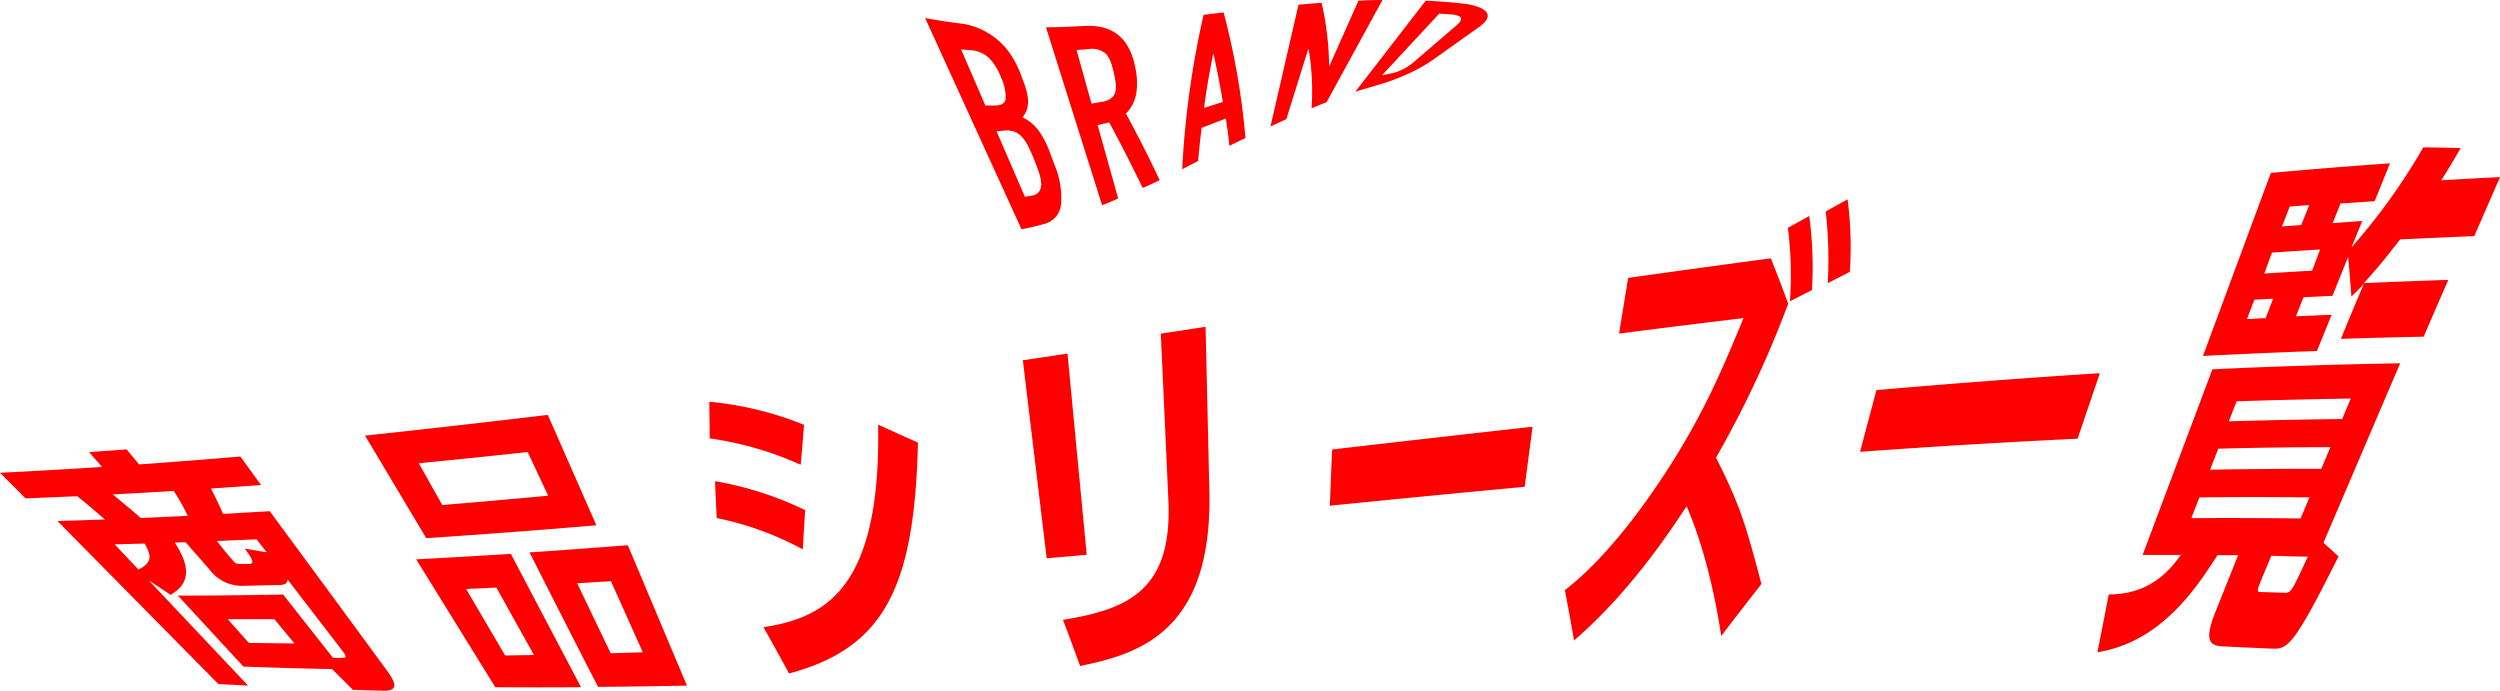 <svg xmlns="http://www.w3.org/2000/svg" viewBox="0 0 457.94 126.52"><g data-name="レイヤー 2"><path d="M187.12 42q-8.84-19.35-17.66-38.7c2.14.4 4.29.73 6.43 1a12.13 12.13 0 013.91 1.12 13.6 13.6 0 013.2 2.1 13.17 13.17 0 012.38 2.85 18.85 18.85 0 011.62 3.28c.15.43.31.85.47 1.27a15.86 15.86 0 01.72 2.39 6.76 6.76 0 01.11 1.69 4.56 4.56 0 01-1 2.5 7.68 7.68 0 012.85 2.29 16.37 16.37 0 012.23 4.3l.72 1.94a15.66 15.66 0 011.26 7.38 4.08 4.08 0 01-3.24 3.65c-1.33.38-2.67.68-4 .94zM176.05 9.05l4.45 10.28h1.72c1.27 0 1.94-.46 2-1.33a8.41 8.41 0 00-.83-3.75 10.32 10.32 0 00-2.24-3.64 5.39 5.39 0 00-3.4-1.42zm6.5 15l5.19 12 1.35-.23a1.86 1.86 0 001.31-.82 2.45 2.45 0 00.32-1.43 7.51 7.51 0 00-.42-2c-.25-.75-.55-1.55-.9-2.42s-.71-1.68-1.05-2.35a7.59 7.59 0 00-1.1-1.66 3.88 3.88 0 00-1.37-1 4.25 4.25 0 00-1.73-.24zm19.33 13.54Q196.74 21.32 191.6 5c2.36 0 4.72-.12 7.09-.25 5.24-.26 8.35 2.31 9.34 8a12.65 12.65 0 01.08 4.53 6.93 6.93 0 01-1.87 3.52q3.45 6.36 6.18 12.2c-1 .49-2.07 1-3.11 1.43q-2.77-5.76-6.12-12l-2.13.48 3.76 13.44c-.98.46-1.96.86-2.94 1.24zM197.2 9.16q1.37 4.92 2.74 9.82l2.14-.38a3.27 3.27 0 001.5-.63 2.19 2.19 0 00.71-1.09 4.4 4.4 0 00.08-1.53 15.59 15.59 0 00-.34-2 15.69 15.69 0 00-.57-2 4.58 4.58 0 00-.83-1.44 3.86 3.86 0 00-3.25-.91zM216.55 31a165.3 165.3 0 013.92-28.29l3.67-.43a135.72 135.72 0 014 23l-2.94 1.43c-.18-1.63-.4-3.28-.65-5l-4.44 1.7c-.24 2-.46 4-.64 6.08zM224 18.67q-.72-4.29-1.7-8.75h-.08q-1 4.85-1.67 9.86zm8.72 4.5Q235.29 12 237.86.86c1.41-.13 2.82-.24 4.23-.35a54.53 54.53 0 011.37 11.55h.07q2.66-6 5.3-11.92Q251 0 253.24 0 248.11 9.36 243 18.72c-.92.36-1.84.74-2.76 1.12A45.66 45.66 0 00239.71 9h-.08q-2 6.4-4 12.82-1.44.66-2.91 1.35zm15.53-6.36q6.47-8.34 12.91-16.69c2.18.11 4.35.27 6.53.5 2.53.27 4.1.89 4.62 1.67s0 1.68-1.45 2.71q-4.14 2.93-8.26 5.87a29.46 29.46 0 01-5.11 2.84 37.88 37.88 0 01-5.15 1.86c-1.34.43-2.72.79-4.09 1.24zM263.63 2.5l-10.5 11.31c.48-.11 1-.21 1.45-.3a9.68 9.68 0 002.35-.78 10.3 10.3 0 002.1-1.41l7.8-6.7c.63-.55.9-1 .78-1.33s-.8-.58-2-.67zM44.59 122.1l-12-13q9.63 0 19.27-.2L61 120.51h1.6c.73 0 1.06-.08.1-1.33l-10-13c-.2.78-.4 1-2.17 1s-3.73.09-5.59.12a7.47 7.47 0 01-6.58-3L34 99.32l-2 .07c4.27 6.36.89 8.55-.74 9.57l-4-2.64 18.18 19.26-5.44-.28-29.47-29.86c2.9-.08 5.79-.18 8.69-.29-1.1-.93-2.82-2.45-5.07-4.26-3.16.14-6.31.28-9.47.4L0 86.6q9.35-.45 18.7-1.07l-2.37-2.71 6.86-.5 2.29 2.75q9.29-.66 18.55-1.45l3.78 5.22c-3.05.23-6.11.44-9.16.65 1 2 1.06 2.08 2.22 4.65l8.54-.5Q60 108 70.51 122.33c2 2.67 2.74 4.27-.43 4.19l-5.44-.16-3.81-3.8q-8.13-.16-16.24-.46zM21 99.71l4.35 4.6c2.92-1.3 2.11-3 1.16-4.75-1.87.06-3.71.11-5.51.15zm13.39-5.22a34.92 34.92 0 00-2.57-4.56c-3.71.23-7.43.44-11.14.63 1 .9 3.19 2.61 5.1 4.33 2.83-.12 5.7-.26 8.57-.4zm15.88 18.93h-8.55l3.85 4.34q4.19.07 8.37.11zm-8.12-11.36c.88 1.08 1 1.27 2 1.24h1.15c1.08 0 1.55-.1-.45-2.8l4 .67L47 98.79l-7.27.31c.76.99 1.57 1.97 2.38 2.96zm34.09.4q8.67-.46 17.34-1 6.42 12.21 12.85 24.42-7.86.06-15.7 0zm33-6.24q-15.57 1.32-31.16 2.36L66.87 79.8Q83.61 78 100.34 76q4.46 10.1 8.9 20.22zm-18.31 11.41l-5.55.26 7.15 12.18 5.28-.09zM76.71 84.86q2.15 3.83 4.31 7.65 9.69-.8 19.39-1.71l-3.75-8q-9.97 1.08-19.95 2.06zM97 101.19q9-.61 18-1.32l10.83 25.72q-8.14.16-16.28.23-6.33-12.31-12.55-24.63zm14.91 5.27l-6.18.38q3.06 6.41 6.14 12.82l5.88-.18zm35.15-5.83a56.55 56.55 0 00-15.77-5.73c-.12-2.24-.22-4.5-.31-6.76a61.61 61.61 0 0116.51 5.31c-.16 2.4-.31 4.8-.43 7.18zm21.09-19.55c-.64 25.87-5.78 37.56-23.62 42.28q-2.31-4.26-4.68-8.47c11.1-1.73 21.55-6.73 21-37.1 2.44 1.08 4.88 2.21 7.3 3.29zm-21.48 4.06A60.86 60.86 0 00130 80.3c0-2.23-.06-4.46-.07-6.71a61.5 61.5 0 0117.34 4.22q-.27 3.69-.6 7.33zm52.39 16.48l-7.33.65q-2.19-18.15-4.37-36.27l8.18-1.23 3.52 36.85zm22.48-11.06c.35 24.82-12.43 29.16-23.69 31.43q-1.53-4.24-3.14-8.45c11.61-1.89 20-5.21 19.32-21.62q-.69-15.4-1.4-30.8l8.2-1.26q.36 15.35.71 30.7zm59.19-12.39q-.72 5.51-1.45 11-17.85 1.67-35.68 3.46.19-5.14.41-10.29 18.36-2.13 36.72-4.17zm34.56 38.32c-.57-3.71-2.31-14.44-6.34-23.75-3.66 5.54-10.8 16.12-20.63 24.58-.53-3.09-1.08-6.17-1.67-9.22 8.06-6.21 15.29-16.66 18.59-21.76 6.86-10.54 10.38-19 14.13-28.07q-11.4 1.36-22.8 2.84.84-5.1 1.66-10.2 13.08-1.84 26.15-3.59 1.64 4.13 3.17 8.32a190.68 190.68 0 01-13.22 28.19c4.3 8.5 5.42 12.09 8.32 23.14q-3.75 4.8-7.36 9.52zm12.58-61.3a68.54 68.54 0 00-.37-13.45l3.91-2.18a70.2 70.2 0 01.5 13.57zm6.93-3.32a79.47 79.47 0 00-.37-13.14l4-2.21a66.5 66.5 0 01.41 13.28zm49.84 16.49l-4.08 12q-19.92.95-39.84 2.4 1.5-5.66 3-11.3 20.47-1.79 40.92-3.1zm43.72 33.56c-8.14 16.3-9.3 17-12.1 16.9l-9.17-.42c-2.8-.11-3.14-1.71-1.12-6.7l4-10h-3.78c-4.09 6.33-10.38 15.87-22 17.78q1.07-5.31 2.08-10.59c7.72 0 11.31-4.62 13.21-7.24h-7l12.78-34q17.19-.81 34.39-1.1L425.6 99.42c.93.83 1.85 1.66 2.76 2.5zm4.34-61.44c-.65 1.62-1.31 3.25-2 4.88A112.54 112.54 0 00443.89 27c2.28 0 4.57.07 6.85.12-1.73 3-2.42 4.1-3.56 5.91 3.59-.22 7.17-.41 10.76-.59l-4.71 10.81q-6.8.27-13.59.61c-1.89 2.42-3.87 5-6.65 8q7.74-.34 15.48-.59-2.27 5.19-4.51 10.4-7.59.15-15.16.4Q430.87 57 433 52c-.93 1-1.32 1.41-2.28 2.32q-.27-3.66-.6-7.26l-2.87 7.13-5.31.26-1.38 3.49 6.54-.29c-.89 2.21-1.79 4.43-2.69 6.64q-10.44.38-20.88.91l12.43-33.52q10.9-1 21.82-1.76-1.39 3.47-2.8 6.93l-6.27.43c-.47 1.2-.94 2.39-1.42 3.59zm-9.7-2.92l-3.57.27-1.43 3.65 3.53-.26zm-8.23 12.55q4.38-.28 8.76-.53L425 45.7c-2.95.18-5.89.37-8.84.57zm-3.18 8.34l3.42-.18c.46-1.19.92-2.38 1.37-3.56l-3.44.19zM430.62 73q-10.47.17-20.93.51c-.47 1.22-.95 2.44-1.42 3.67q10.38-.31 20.77-.42c.52-1.29 1.05-2.55 1.58-3.76zm-3.75 8.91q-10.26 0-20.54.28c-.49 1.28-1 2.57-1.49 3.85q10.19-.18 20.37-.17zm-24 9.24c-.49 1.26-1 2.51-1.46 3.76q10-.06 20 .06c.54-1.28 1.09-2.57 1.63-3.86q-10.11-.11-20.17 0zm11.13 15.6c-.7 1.67-.43 1.68.17 1.7l4.46.14c1.06 0 1.36-.66 4.11-6.63-2.23 0-4.46-.11-6.69-.15-.69 1.65-1.38 3.29-2.05 4.94z" fill="red" data-name="レイヤー 1"/></g></svg>